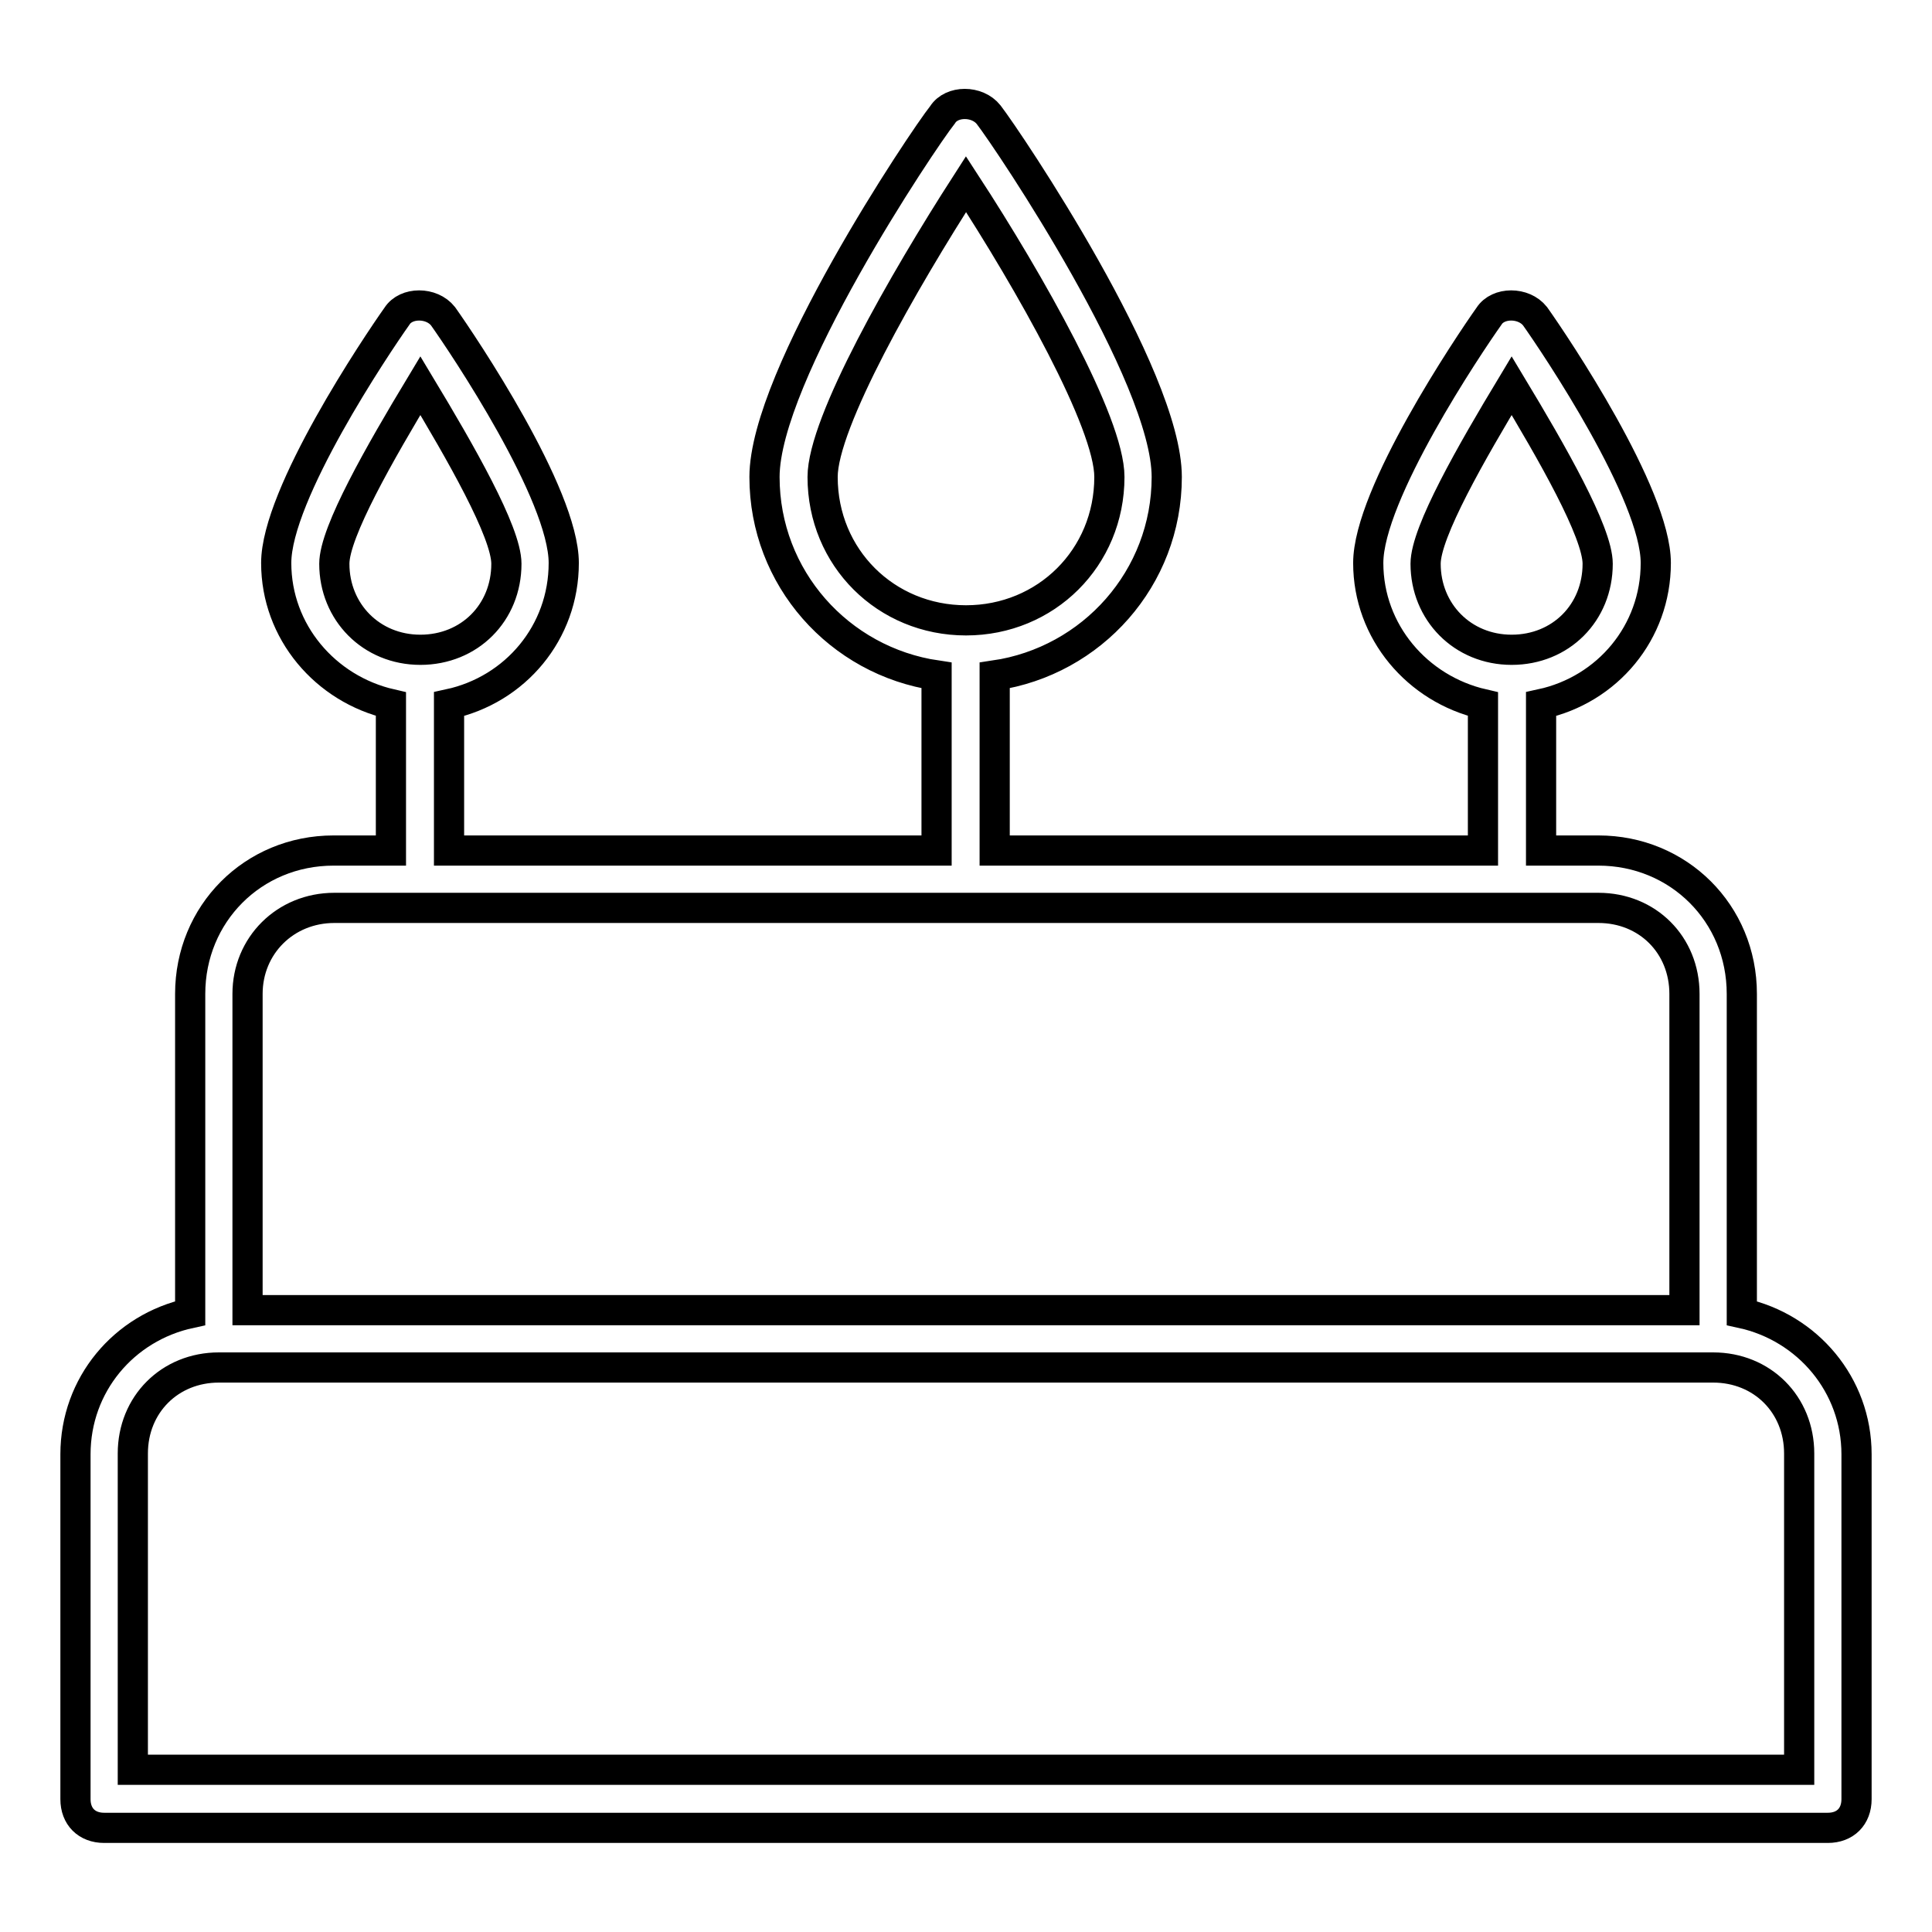 <?xml version="1.0" encoding="utf-8"?>
<!-- Svg Vector Icons : http://www.onlinewebfonts.com/icon -->
<!DOCTYPE svg PUBLIC "-//W3C//DTD SVG 1.1//EN" "http://www.w3.org/Graphics/SVG/1.1/DTD/svg11.dtd">
<svg version="1.1" xmlns="http://www.w3.org/2000/svg" xmlns:xlink="http://www.w3.org/1999/xlink" x="0px" y="0px" viewBox="0 0 256 256" enable-background="new 0 0 256 256" xml:space="preserve">
<g> <path stroke-width="4" fill-opacity="0" stroke="#000000"  d="M230.8,174v-42.3c0-10.7-8.4-19-19-19h-7.6V93.3c8.8-1.9,15.2-9.5,15.2-18.7c0-9.1-13.3-28.9-16-32.7 c-1.5-1.9-4.9-1.9-6.1,0c-2.7,3.8-16,23.6-16,32.7c0,9.1,6.5,16.7,15.2,18.7v19.4h-64.7V89.5c12.9-1.9,22.8-12.9,22.8-26.3 s-20.9-44.5-23.6-48c-1.5-1.9-4.9-1.9-6.1,0c-2.7,3.4-23.6,34.6-23.6,48s9.9,24.4,22.8,26.3v23.2H59.5V93.3 c8.8-1.9,15.2-9.5,15.2-18.7c0-9.1-13.3-28.9-16-32.7c-1.5-1.9-4.9-1.9-6.1,0c-2.7,3.8-16,23.6-16,32.7c0,9.1,6.5,16.7,15.2,18.7 v19.4h-7.6c-10.7,0-19,8.4-19,19V174c-8.8,1.9-15.2,9.5-15.2,18.7v45.7c0,2.3,1.5,3.8,3.8,3.8h228.4c2.3,0,3.8-1.5,3.8-3.8v-45.7 C246,183.5,239.5,175.9,230.8,174z M188.9,74.7c0-4.2,6.1-14.8,11.4-23.6c5.3,8.8,11.4,19.4,11.4,23.6c0,6.5-4.9,11.4-11.4,11.4 S188.9,81.1,188.9,74.7z M109,63.2c0-7.2,10.7-25.9,19-38.8c8.4,12.9,19,31.6,19,38.8c0,10.7-8.4,19-19,19S109,73.9,109,63.2z  M44.3,74.7c0-4.2,6.1-14.8,11.4-23.6c5.3,8.8,11.4,19.4,11.4,23.6c0,6.5-4.9,11.4-11.4,11.4C49.2,86.1,44.3,81.1,44.3,74.7z  M44.3,120.3h167.5c6.5,0,11.4,4.9,11.4,11.4v41.9H32.8v-41.9C32.8,125.3,37.8,120.3,44.3,120.3z M238.4,234.5H17.6v-41.9 c0-6.5,4.9-11.4,11.4-11.4H227c6.5,0,11.4,4.9,11.4,11.4V234.5z"/></g>
</svg>